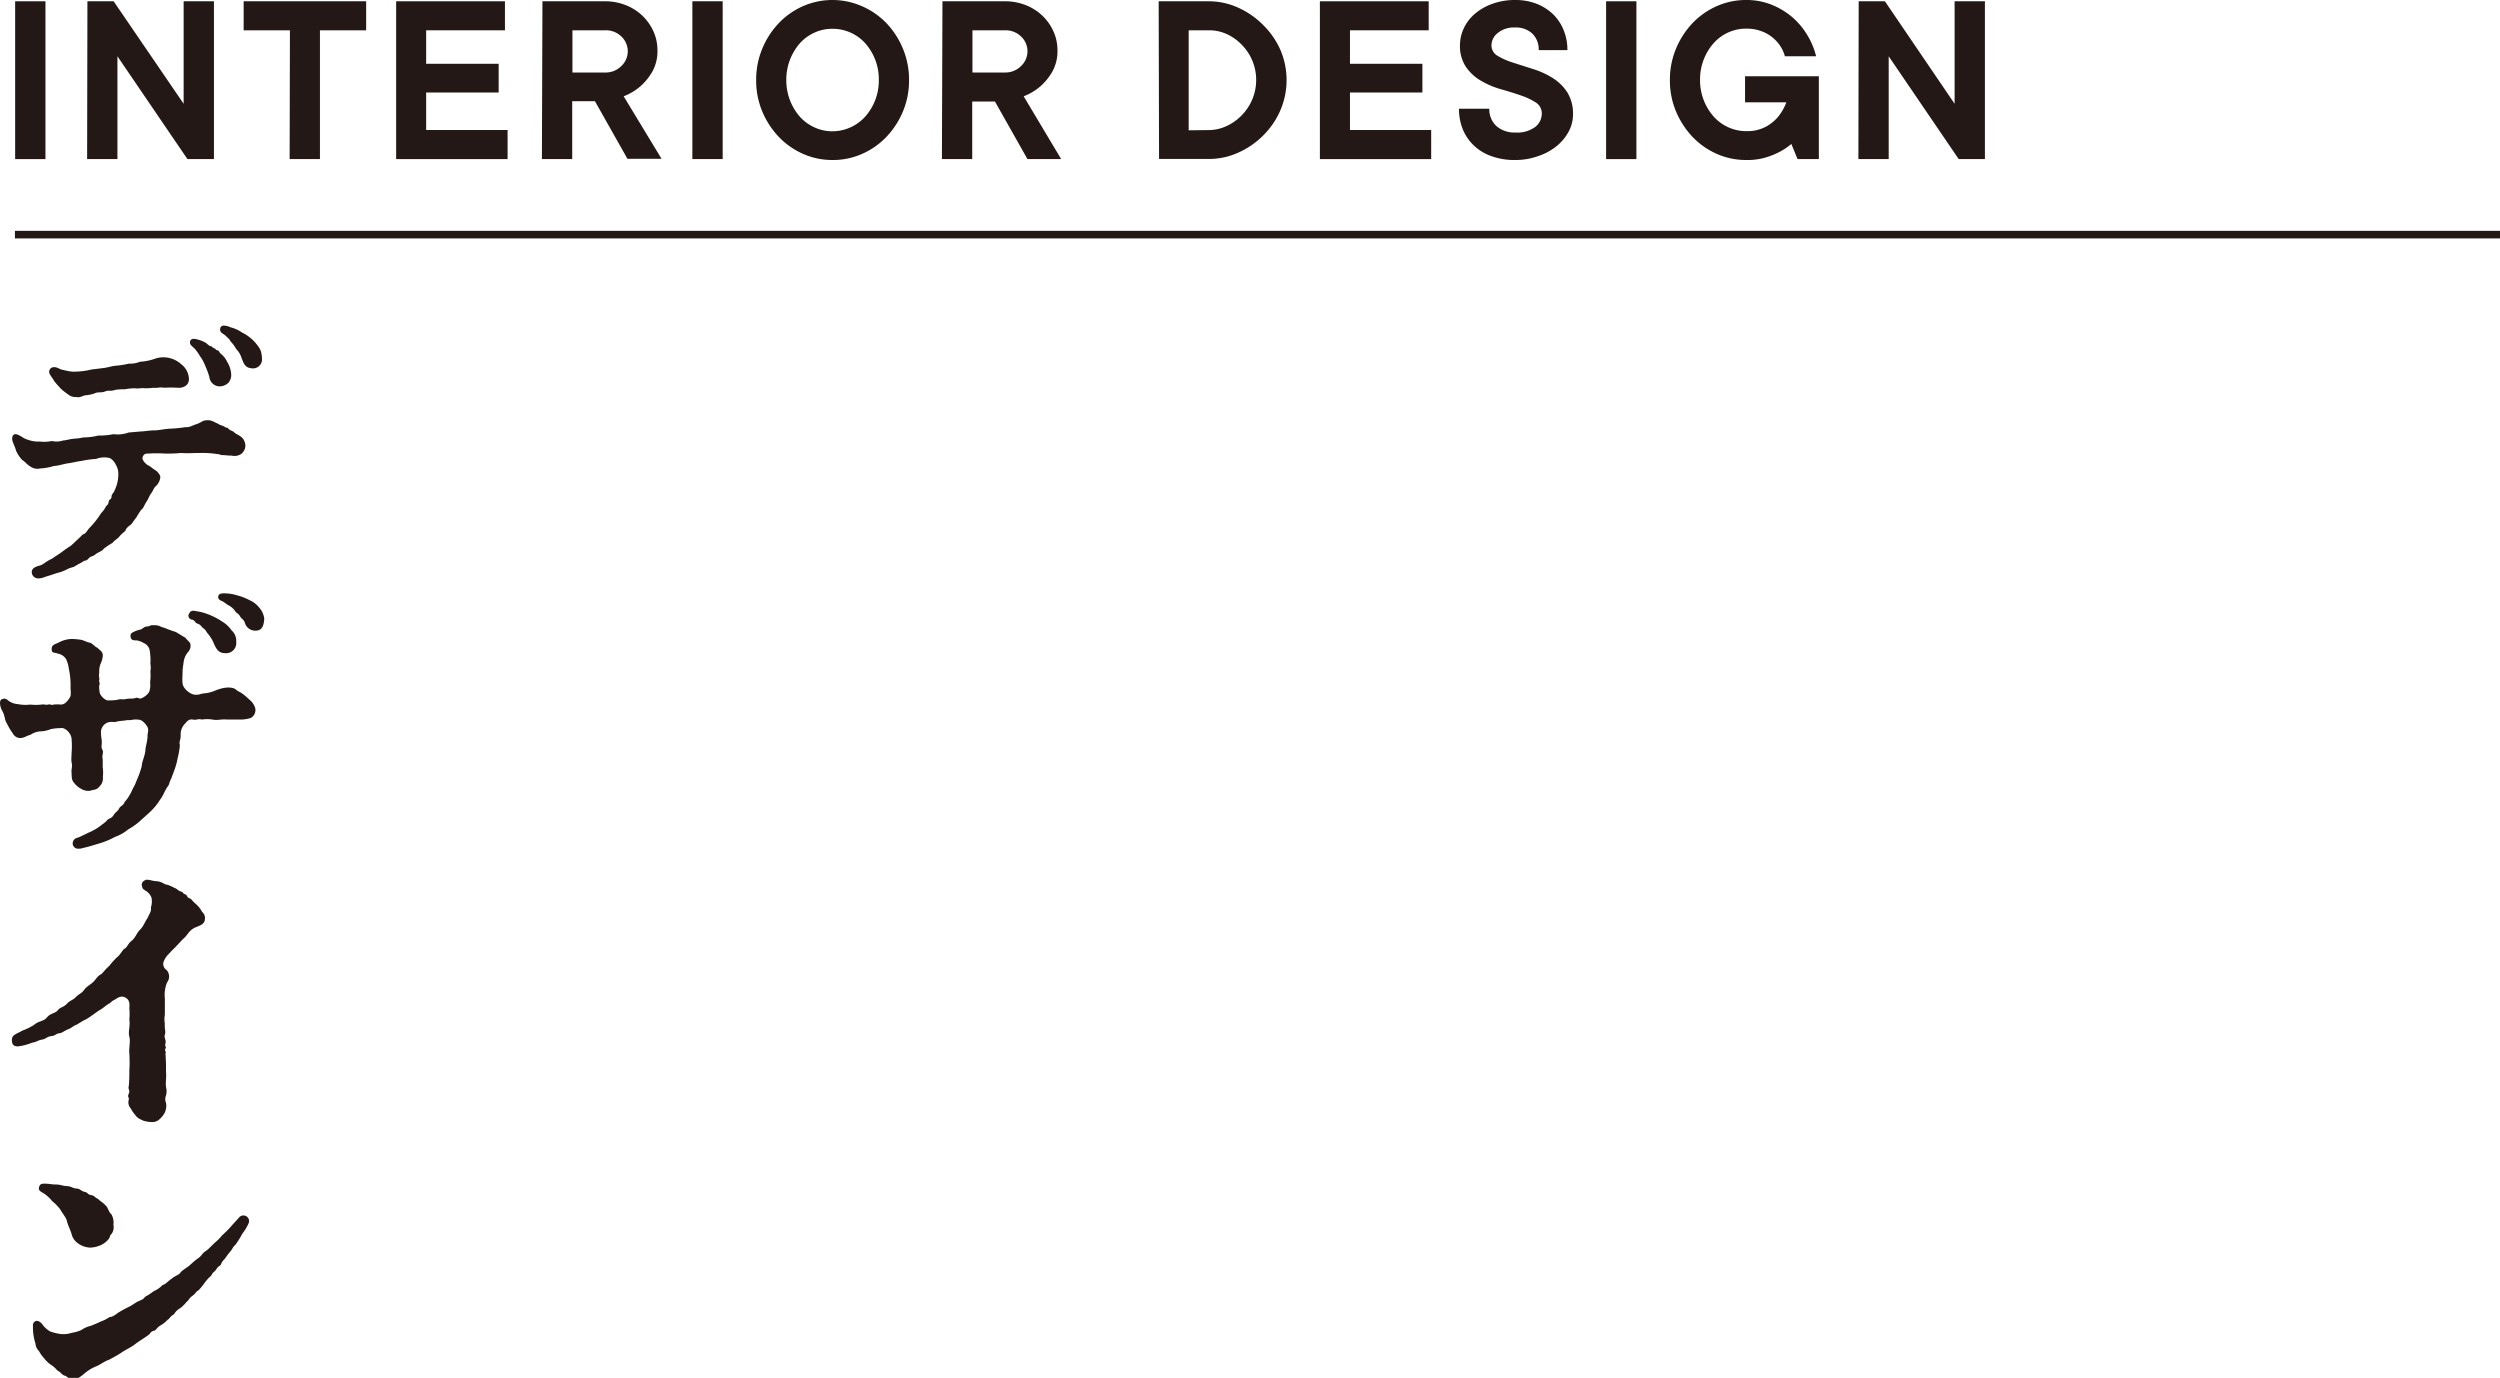 <svg xmlns="http://www.w3.org/2000/svg" viewBox="0 0 329.99 181.87"><defs><style>.cls-1{fill:#231815;}.cls-2{fill:none;stroke:#231815;stroke-miterlimit:10;}</style></defs><g id="レイヤー_2" data-name="レイヤー 2"><g id="moji"><path class="cls-1" d="M32.06,57.89a1.62,1.62,0,0,1,.33,1,1.51,1.51,0,0,1-.51,1,1.57,1.57,0,0,1-1.29.25c-.5,0-.93-.07-1.26-.07s-.39-.18-.5-.11a12.72,12.72,0,0,0-2.4-.17c-1,0-1.62.07-2.52,0a16.63,16.63,0,0,1-2.33.07,15,15,0,0,0-1.76,0c-.57,0-.83,0-1,.5-.1.32.29.75.62,1,.57.28.68.5,1.14.75.29.21.61.65.58.9a1.86,1.86,0,0,1-.61,1.18c-.33.32-.29.54-.65,1-.21.32-.36.75-.61,1.11s-.32.75-.65,1a8.21,8.21,0,0,0-.64,1c-.4.47-.54.79-.72.94-.43.32-.61.46-.75.86a4.19,4.19,0,0,0-.83.79c-.39.39-.61.43-.82.75a10.48,10.48,0,0,0-1.19.79c-.18.33-.79.47-1.11.76s-.61.18-.9.54-.43.18-.72.39-.68.36-1,.58-.68.21-1,.39a5.7,5.7,0,0,1-1.4.54c-.57.18-.72.25-1.11.36s-.61.21-.9.29a2.12,2.12,0,0,1-.47.07.87.87,0,0,1-.86-.61c-.11-.51.11-.86,1-1.08.47-.11.86-.57,1.62-.9.46-.32.93-.61,1.33-.9a13.34,13.34,0,0,1,1.18-.82l.4-.36c.32-.32.71-.65,1.14-1.11.4-.11.54-.4.83-.79A12.25,12.25,0,0,0,13.18,68c.11-.25.57-.65.72-1s.35-.25.43-.71.39-.36.39-.72.36-.58.4-.83a4.91,4.91,0,0,0,.5-2.26,2.23,2.23,0,0,0-.32-1.11,1.9,1.9,0,0,0-.79-.9,2.94,2.94,0,0,0-1.83.11,12,12,0,0,0-1.87.25c-.79.11-1.26.25-1.8.32s-1.29.33-1.9.36a7.42,7.42,0,0,1-1.76.32,1.68,1.68,0,0,1-1.44-.32c-.28-.14-.53-.5-1-.82a4.32,4.32,0,0,1-.8-1.23c-.17-.64-.43-1-.5-1.43v-.15c0-.39.22-.68.65-.53.61.21.79.53,1.47.71a3.86,3.86,0,0,0,1.54.22,4.7,4.7,0,0,0,1.58-.07,2.73,2.73,0,0,0,1.48-.07c.18,0,.57-.08.86-.15.75-.14,1.07-.07,1.79-.25a8.48,8.48,0,0,0,2-.25,9.52,9.52,0,0,0,2-.18,4.25,4.25,0,0,0,2-.22l1.61-.14c.44,0,1.12-.14,1.73-.14s1.18-.15,2-.22a16.93,16.93,0,0,0,2.16-.21c.5.07.9-.22,1.47-.4s.83-.5,1.26-.5c.68-.07.93.18,1.61.47.18.18.61.21.83.39s.29,0,.5.25.54.25.79.5S31.7,57.46,32.06,57.89ZM6.57,49.38a.61.61,0,0,1,.4-.9c.61-.1.82.29,1.43.36a6.71,6.71,0,0,0,1.19.22,10.24,10.24,0,0,0,2.51-.29l1.47-.18c.65-.07,1.08-.25,1.73-.32A10.29,10.29,0,0,0,17,48a3.36,3.36,0,0,0,1.47-.25,7.13,7.13,0,0,0,1.87-.36A3.42,3.42,0,0,1,22,47.19a3.57,3.57,0,0,1,1.94.9,2.56,2.56,0,0,1,1,1.94c0,1-1,1.22-1.51,1.15a15.47,15.47,0,0,0-1.76,0c-.61-.11-.9.07-1.4,0a8.32,8.32,0,0,1-1.18.07c-.44-.07-.72.08-1.33,0a8.09,8.09,0,0,0-1.33.14,6.31,6.31,0,0,0-1.26.08c-.54.21-.82,0-1.33.21s-.89,0-1.36.25a4.86,4.86,0,0,1-1.26.25c-.36.11-.86.36-1.11.22A1.51,1.51,0,0,1,9,52.07,9.86,9.86,0,0,1,8,51.28c-.32-.39-.54-.57-.86-1C7,50,6.79,49.78,6.57,49.38Zm18.53-4c-.11-.54.21-.68.61-.65a4.47,4.47,0,0,1,1.43.51c.15.07.43.43.69.46s.1.18.5.29c.11,0,.07.18.36.25s.28.32.39.4a3,3,0,0,1,.9,1.11,3.53,3.53,0,0,1,.54,1.69,1.54,1.54,0,0,1-.4,1.11A1.7,1.7,0,0,1,29,51a1.37,1.37,0,0,1-1.36-1.22,10.3,10.3,0,0,0-.54-1.47A5.33,5.33,0,0,0,26.39,47a5.68,5.68,0,0,0-.65-.93C25.46,45.79,25.13,45.54,25.1,45.36Zm9.48,1.94a1.18,1.18,0,0,1-1.37,1.29c-.82-.07-1-.54-1.29-1.26a2.93,2.93,0,0,0-.72-1.25A5.31,5.31,0,0,0,30.38,45c0-.15-.26-.36-.61-.69s-.54-.28-.65-.57c-.11-.07-.07-.4,0-.54a.46.46,0,0,1,.44-.22,2.18,2.18,0,0,1,.86.22,4.7,4.7,0,0,1,1.51.68,5.55,5.55,0,0,1,1.25.83,5.79,5.79,0,0,1,1,1.15,1.86,1.86,0,0,1,.32.79A3.52,3.52,0,0,1,34.58,47.3Z"/><path class="cls-1" d="M32.93,92.36a2.29,2.29,0,0,1,.75,1.08,1.19,1.19,0,0,1-.58,1.33,4.66,4.66,0,0,1-1.43.21c-.58,0-1.15,0-1.62,0-1-.08-1.26.14-2,0a4.51,4.51,0,0,0-1.4,0c-.58-.15-.65.11-1.19,0s-.82.29-1,.5a2,2,0,0,0-.61,1.58c0,.72-.25.79-.11,1.26a8.58,8.58,0,0,1-.28,1.69A9.06,9.06,0,0,1,23,101.7l-.4,1.07c-.28.54-.25.79-.43,1-.39.5-.61,1.25-1.07,1.83a7.84,7.84,0,0,1-1.26,1.54c-.43.4-1.11,1-1.47,1.33a8.66,8.66,0,0,1-1.44,1,5.64,5.64,0,0,1-1.76,1,10.53,10.53,0,0,1-1.83.79c-.75.22-1.58.5-2.44.68a1.18,1.18,0,0,1-.5.08.71.71,0,0,1-.79-.54.76.76,0,0,1,.61-.9c.54-.18.75-.36,1.15-.5.25-.18.57-.25,1.07-.54a5.92,5.92,0,0,0,1-.68,3.42,3.42,0,0,0,.72-.61c.15-.22.54-.18.83-.65s.54-.47.72-.86.57-.36.75-.9a4.45,4.45,0,0,0,.61-.83,6.21,6.21,0,0,0,.47-.93,5.08,5.08,0,0,0,.47-1,12,12,0,0,0,.71-2c0-.54.36-1.12.47-2,0-.53.29-1.18.29-2.08,0-.21.18-.61,0-1s-.72-1-1.15-1a2.8,2.8,0,0,0-.82,0c-.44.11-.79,0-1,.11a10.14,10.14,0,0,0-1,.11c-.46.18-.61,0-1.18.11a1.38,1.38,0,0,0-1,1.22,6.29,6.29,0,0,0,.11,1.22c0,.64-.11.93.07,1.18s0,.65,0,1c.11.51,0,1,.07,1.55s0,.75,0,1.11a1.45,1.45,0,0,1-.43,1.18c-.43.54-.75.4-1.22.58a1.77,1.77,0,0,1-1.22-.25,2.77,2.77,0,0,1-.93-.79c-.26-.25-.33-.61-.33-1.33-.07-.5.15-.76,0-1.37-.07-.35,0-.89,0-1.25a10.82,10.82,0,0,0,0-1.8c0-.75-.86-1.61-1.44-1.47a6,6,0,0,0-1.33.14,3.91,3.91,0,0,1-1.4.29A2.73,2.73,0,0,0,4,97c-.47.11-.68.32-1.08.39a1.1,1.1,0,0,1-1.22-.57,8.33,8.33,0,0,1-.79-1.33c-.32-.47-.25-1-.57-1.58A2.32,2.32,0,0,1,0,92.83c0-.43.18-.54.4-.58A.61.61,0,0,1,1,92.4a2.32,2.32,0,0,0,1.36.54A5.1,5.1,0,0,0,4,93a6.59,6.59,0,0,0,1.47,0c.32-.07.5.07.9,0,.25-.11.39.14.71,0a4.13,4.13,0,0,1,.94,0c.5,0,.82-.36,1.15-.86.18-.25.21-.43.14-1.33a10,10,0,0,0-.22-2.51A4.1,4.1,0,0,0,8.72,87a1.58,1.58,0,0,0-1.07-.72c-.5-.21-.83,0-.83-.61s.47-.61,1-.9a3.85,3.85,0,0,1,1.66-.43,10,10,0,0,1,1.22.11c.46.11.68.29,1.22.4.36.14.64.57.93.64.36.4.72.47.72,1.08a3.22,3.22,0,0,1-.32,1.11,2.94,2.94,0,0,0-.15,1.15c-.11.54.07.61,0,.9s.15.43,0,.72a3.54,3.54,0,0,0,.07,1c0,.22.65,1.08,1.19,1a7.69,7.69,0,0,0,1.11-.07c.47-.18.65,0,1.15-.11s.9,0,1.26-.14.43.22.89,0,1-.69,1-1.12c.15-.54,0-.75.08-1.25a7.32,7.32,0,0,0,0-1.15,2.59,2.59,0,0,0,0-1A7.61,7.61,0,0,0,19.78,86,1.32,1.32,0,0,0,19,84.89a3,3,0,0,0-.93-.36c-.43,0-.75,0-.83-.46s.18-.54.47-.69a3.47,3.47,0,0,1,.83-.28c.32-.11.5-.4.82-.4s.47-.18.76-.18.64,0,.93.11a2.84,2.84,0,0,0,.68.25,14.2,14.2,0,0,0,1.48.54c.6.36.86.54,1.25.75.4.51.65.58.68.9a1.2,1.2,0,0,1-.32,1,2.48,2.48,0,0,0-.57,1.25c-.08.58-.15,1-.15,1.26,0,.58-.07,1,0,1.65s1,1.44,1.65,1.47.68-.14,1.22-.18a4.7,4.7,0,0,0,1.4-.35A5.3,5.3,0,0,1,30,90.75c.32,0,.83,0,1.15.28s.4.22.86.54A11.16,11.16,0,0,1,32.93,92.36Zm-8-11.24c.15-.57.58-.54.9-.46a7.29,7.29,0,0,1,1.83.5,9.25,9.25,0,0,1,1.69.9,3.93,3.93,0,0,1,1.22,1.15,1.83,1.83,0,0,1,.61,1.5,1.34,1.34,0,0,1-1.36,1.51c-.94,0-1.19-.43-1.55-1.18a5,5,0,0,0-.9-1.48c-.18-.25-.25-.46-.5-.61s-.36-.5-.75-.61-.36-.43-.72-.54A.56.56,0,0,1,24.88,81.12Zm8.87,2.12a1.42,1.42,0,0,1-1.47-1c-.15-.51-.4-.47-.65-.9s-.46-.36-.64-.68a2.42,2.42,0,0,0-.87-.76c-.39-.21-.5-.39-.89-.57-.22-.07-.61-.29-.44-.72.11-.25.4-.29.72-.29a5.49,5.49,0,0,1,1.69.25,7.47,7.47,0,0,1,1.69.65,3.26,3.26,0,0,1,1.29,1,2.64,2.64,0,0,1,.65,1.43C34.83,82.56,34.61,83.24,33.75,83.24Z"/><path class="cls-1" d="M25.64,122.49c-.68.35-.86.89-1.33,1.32s-1,1.08-1.51,1.55l-.61.64a2.76,2.76,0,0,0-.61,1,.93.93,0,0,0,.36,1,1.17,1.17,0,0,1,.36.68,1.27,1.27,0,0,1-.25,1,4.38,4.38,0,0,0-.29,2.12c0,.9,0,1.33,0,2.15a3.36,3.36,0,0,0,0,1.19c-.07.54.15,1.08,0,1.44s.22.75.08,1.14.18.47,0,.69.15.39,0,.68a23.71,23.71,0,0,1,.07,2.37c.08.65-.07,1.36,0,2a2.17,2.17,0,0,1,0,1.15,1.2,1.2,0,0,0,0,.94,2.12,2.12,0,0,1-.54,1.86,2.29,2.29,0,0,1-.61.54,1.49,1.49,0,0,1-.86.15,4,4,0,0,1-1-.18c-.44-.22-.76-.33-1-.69a5,5,0,0,1-.65-.93,1.19,1.19,0,0,1-.25-1.15c.07-.32-.22-.32,0-.79s-.15-.57,0-1a18.45,18.45,0,0,0,.07-2,18.49,18.49,0,0,0,0-2.34c-.08-.64.18-1.54,0-2.19s.15-1.47,0-2.22a8,8,0,0,0,0-1.55c.07-.68,0-1.15-.61-1.43s-1.12.25-1.44.39-.43.4-.72.5c-.5.33-.64.51-1,.72s-.75.5-1,.68-.86.61-1.07.69-.69.39-1.05.61c-.57.21-.71.46-1.11.61-.65.25-.79.5-1.29.57-.33,0-.4.29-1,.36s-.72.39-1.26.47-.68.32-1.25.39a7.68,7.68,0,0,1-1.87.5c-.43,0-.83-.1-.83-.82s.5-.76,1.44-1.29a7.52,7.52,0,0,0,1.47-.72c.68-.58,1.26-.43,1.72-1s1.12-.5,1.48-1c.25-.32.75-.36,1.14-.79s.8-.5,1.12-.82c.43-.47.82-.54,1.15-1s.75-.65,1.15-1,.61-.87,1.11-1.08c.39-.36.57-.68,1.08-1.11a8.86,8.86,0,0,1,1-1.12c.43-.32.68-.89,1-1.15.29-.07.5-.71.9-1,.61-.5.65-1,1.15-1.5s.61-1,1-1.55c.14-.39.57-.93.43-1.36A2.61,2.61,0,0,0,20,118.5a1.78,1.78,0,0,0-.79-.93c-.21-.15-.46-.29-.43-.51-.21-.43.07-.79.51-.93a.39.39,0,0,1,.21,0c.29,0,.65.15,1.08.18a2.23,2.23,0,0,1,1.18.4,3.9,3.9,0,0,1,1.22.47c.44.14.47.36.9.5s.18.25.54.36.18.39.61.54c.25.07.29.28.75.68a3.7,3.7,0,0,1,.9,1.11,1.05,1.05,0,0,1,.36,1C27,122.13,26,122.27,25.64,122.49Z"/><path class="cls-1" d="M32.78,161.55a6.84,6.84,0,0,1-.82,1.33,10.18,10.18,0,0,1-.9,1.44c-.4.36-.4.61-.65.86a11.14,11.14,0,0,0-.75,1c-.54.5-.4.72-.61.86-.51.32-.43.54-.79.83s-.25.46-.58.68a7.43,7.43,0,0,0-.68.79,7.91,7.91,0,0,1-.82,1c-.29.1-.44.5-.76.68-.57.43-.46.61-.79.82a5,5,0,0,1-.83.83,2,2,0,0,0-.82.79c-.65.4-.5.54-.86.75a3.88,3.88,0,0,1-.9.72c-.61.36-.57.65-.9.72-.5.14-.39.32-.75.58-.68.5-1.44.93-1.8,1.25-.61.43-1.18.68-1.65,1s-1,.61-1.72,1c-.65.21-1.22.71-1.76.89a5.89,5.89,0,0,0-1.58,1c-.65.54-.86.61-1.33.61a1.44,1.44,0,0,1-.68-.1,2.18,2.18,0,0,1-.36-.26c-.57-.1-.61-.5-1.11-.71a3.76,3.76,0,0,0-1-.86,4.45,4.45,0,0,1-.72-.72,4.79,4.79,0,0,1-.72-1,1.54,1.54,0,0,1-.46-1,6.7,6.7,0,0,1-.33-2.08V175a.57.57,0,0,1,.5-.65c.25,0,.51.18.69.39a3.29,3.29,0,0,0,1.07,1,6.58,6.58,0,0,0,1.55.36,3.59,3.59,0,0,0,1.33-.18,4.12,4.12,0,0,0,1.29-.39,3.7,3.7,0,0,1,1.25-.54c.51-.22.65-.25,1.23-.54a5.15,5.15,0,0,0,1.22-.61c.36,0,.68-.25,1.18-.61.25-.14.65-.39,1.19-.65s.68-.39,1.15-.68.86-.28,1.14-.72a8.35,8.35,0,0,0,1.15-.75,3.54,3.54,0,0,0,1.19-.83c.39-.07.61-.43,1.18-.82.4-.36,1.08-.54,1.19-.86.36-.36.82-.58,1.18-.9s.61-.57,1.12-.93.53-.65.93-.9.82-.72,1.22-1.11a6.91,6.91,0,0,0,1-1,15.6,15.6,0,0,0,1.22-1.22c.26-.32.62-.68,1-1.11a.75.75,0,0,1,1.36.43A1.28,1.28,0,0,1,32.78,161.55ZM5.13,156.81c.11-.54.36-.57.72-.57H6c.46,0,.82.11,1.4.11s.79.18,1.43.21.72.29,1.26.32.57.33,1.08.44.29.32.86.43.5.39.86.46c.43.43.72.51,1.08.94.28.21.39.89.72,1.11a2.18,2.18,0,0,1,.28,1.4,1.53,1.53,0,0,1-.25,1.22c-.29.22-.14.4-.39.68a2.79,2.79,0,0,1-1.19.86,3.76,3.76,0,0,1-1.22.26,2.92,2.92,0,0,1-1.94-.83,2.08,2.08,0,0,1-.54-1,10.14,10.14,0,0,0-.39-1l-.22-.64c0-.36-.61-1.08-.86-1.55a5.92,5.92,0,0,0-1.08-1.11,4.5,4.5,0,0,0-1.07-1C5.6,157.39,5.06,157.21,5.13,156.81Z"/><line class="cls-2" x1="329.99" y1="30.97" x2="1.97" y2="30.97"/><path class="cls-1" d="M2,.17h4V21H2Z"/><path class="cls-1" d="M11.54.17H15L24.24,13.7V.17h4V21H24.74L15.5,7.43V21h-4Z"/><path class="cls-1" d="M38.27,4H32.16V.17H48.33V4h-6.1V21h-4Z"/><path class="cls-1" d="M52.29.17H66.65V4H56.25V8.42h9.57v3.79H56.25v4.95H67V21H52.29Z"/><path class="cls-1" d="M71.6.17h8.25A7.31,7.31,0,0,1,82.6.68a6.84,6.84,0,0,1,2.2,1.4,6.63,6.63,0,0,1,1.45,2.06,6,6,0,0,1,.53,2.46,5.56,5.56,0,0,1-.7,2.9,7.62,7.62,0,0,1-1.55,1.89,7.42,7.42,0,0,1-2.21,1.32l5,8.25H82.82l-4.29-7.6h-3V21h-4Zm8.25,9.4A2.9,2.9,0,0,0,82,8.73,2.67,2.67,0,0,0,82,4.8,2.9,2.9,0,0,0,79.85,4H75.56V9.57Z"/><path class="cls-1" d="M91.39.17h4V21h-4Z"/><path class="cls-1" d="M109.88,21.12a9.47,9.47,0,0,1-3.88-.81,10,10,0,0,1-3.2-2.24,11,11,0,0,1-2.18-3.35,10.57,10.57,0,0,1-.81-4.16,10.61,10.61,0,0,1,.81-4.14,10.87,10.87,0,0,1,2.18-3.37A10,10,0,0,1,106,.81a9.67,9.67,0,0,1,7.75,0A10,10,0,0,1,117,3.05a10.87,10.87,0,0,1,2.18,3.37,10.61,10.61,0,0,1,.81,4.14,10.57,10.57,0,0,1-.81,4.16A11,11,0,0,1,117,18.07a10,10,0,0,1-3.2,2.24A9.46,9.46,0,0,1,109.88,21.12Zm0-3.79a5.86,5.86,0,0,0,4.29-1.9A7.14,7.14,0,0,0,116,10.56a7.14,7.14,0,0,0-1.81-4.87,5.8,5.8,0,0,0-4.29-1.89,5.67,5.67,0,0,0-2.36.49,5.84,5.84,0,0,0-1.94,1.4,7.27,7.27,0,0,0-1.81,4.87,7.27,7.27,0,0,0,1.81,4.87,5.84,5.84,0,0,0,1.94,1.4A5.68,5.68,0,0,0,109.88,17.33Z"/><path class="cls-1" d="M124.4.17h8.25a7.31,7.31,0,0,1,2.75.51,6.84,6.84,0,0,1,2.2,1.4,6.63,6.63,0,0,1,1.45,2.06,6,6,0,0,1,.53,2.46,5.56,5.56,0,0,1-.7,2.9,7.62,7.62,0,0,1-1.55,1.89,7.42,7.42,0,0,1-2.21,1.32L140.07,21h-4.45l-4.29-7.6h-3V21h-4Zm8.25,9.4a2.9,2.9,0,0,0,2.11-.84,2.67,2.67,0,0,0,0-3.93A2.9,2.9,0,0,0,132.65,4h-4.29V9.57Z"/><path class="cls-1" d="M152.94.17h6.6a9.29,9.29,0,0,1,3.89.84,10.93,10.93,0,0,1,3.27,2.26A10.68,10.68,0,0,1,169,6.57a10.12,10.12,0,0,1,0,8,10.68,10.68,0,0,1-2.25,3.3,10.93,10.93,0,0,1-3.27,2.26,9.3,9.3,0,0,1-3.89.85h-6.6Zm6.6,17a5.6,5.6,0,0,0,2.36-.53,6.61,6.61,0,0,0,2-1.42A6.65,6.65,0,0,0,165.3,8a6.53,6.53,0,0,0-1.39-2.09,6.61,6.61,0,0,0-2-1.42A5.6,5.6,0,0,0,159.54,4H156.9v13.2Z"/><path class="cls-1" d="M174.22.17h14.36V4H178.19V8.42h9.56v3.79h-9.56v4.95h10.72V21H174.22Z"/><path class="cls-1" d="M200,21.12a8.86,8.86,0,0,1-3.11-.5,6.34,6.34,0,0,1-2.33-1.4,6.11,6.11,0,0,1-1.47-2.14,7.13,7.13,0,0,1-.51-2.73h4a3,3,0,0,0,.92,2.27,3.58,3.58,0,0,0,2.54.87,3.93,3.93,0,0,0,2.61-.74,2.24,2.24,0,0,0,.86-1.73,1.68,1.68,0,0,0-.79-1.49,8.71,8.71,0,0,0-2-.94c-.79-.28-1.66-.54-2.59-.81a10.9,10.9,0,0,1-2.59-1.09,6.11,6.11,0,0,1-2-1.8A4.88,4.88,0,0,1,192.71,6a5.26,5.26,0,0,1,.51-2.27,5.57,5.57,0,0,1,1.45-1.9A7.2,7.2,0,0,1,197,.5a8.6,8.6,0,0,1,3-.5,7.75,7.75,0,0,1,2.83.5A6.68,6.68,0,0,1,205,1.88,6.05,6.05,0,0,1,206.4,4a6.79,6.79,0,0,1,.49,2.62H203.1a2.89,2.89,0,0,0-.83-2.18A3.17,3.17,0,0,0,200,3.63a3.35,3.35,0,0,0-2.31.73,2.08,2.08,0,0,0-.82,1.58,1.57,1.57,0,0,0,.79,1.42,9.2,9.2,0,0,0,2,.89l2.59.83a11,11,0,0,1,2.59,1.15,6.3,6.3,0,0,1,2,1.9,5.33,5.33,0,0,1,.79,3,4.75,4.75,0,0,1-.54,2.18,6.35,6.35,0,0,1-1.53,1.9,7.73,7.73,0,0,1-2.4,1.35A9,9,0,0,1,200,21.12Z"/><path class="cls-1" d="M212,.17h4V21h-4Z"/><path class="cls-1" d="M230.49,21.12a9.47,9.47,0,0,1-3.88-.81,10,10,0,0,1-3.2-2.24,11.2,11.2,0,0,1-2.18-3.35,10.57,10.57,0,0,1-.81-4.16,10.61,10.61,0,0,1,.81-4.14,11.05,11.05,0,0,1,2.18-3.37,10,10,0,0,1,3.2-2.24A9.47,9.47,0,0,1,230.49,0a8.87,8.87,0,0,1,3.32.61,9.86,9.86,0,0,1,2.72,1.62,9.71,9.71,0,0,1,2,2.36,9.91,9.91,0,0,1,1.19,2.84H235.6A4.78,4.78,0,0,0,235,6.09a5,5,0,0,0-2.58-2,5.51,5.51,0,0,0-1.91-.31,5.7,5.7,0,0,0-2.36.49,5.8,5.8,0,0,0-1.93,1.4,7.07,7.07,0,0,0-1.32,2.15,7.24,7.24,0,0,0-.5,2.72,7.24,7.24,0,0,0,.5,2.72,7.07,7.07,0,0,0,1.32,2.15,5.8,5.8,0,0,0,1.93,1.4,5.71,5.71,0,0,0,2.36.5,5.22,5.22,0,0,0,2.57-.58,5.59,5.59,0,0,0,1.62-1.31,6.81,6.81,0,0,0,1.09-1.91h-5.45V10.07h9.74V21h-2.81l-.82-2a8,8,0,0,1-1.62,1.08,10,10,0,0,1-1.85.73A8.49,8.49,0,0,1,230.49,21.12Z"/><path class="cls-1" d="M245.34.17h3.46L258,13.7V.17h4V21h-3.46L249.3,7.43V21h-4Z"/></g></g></svg>